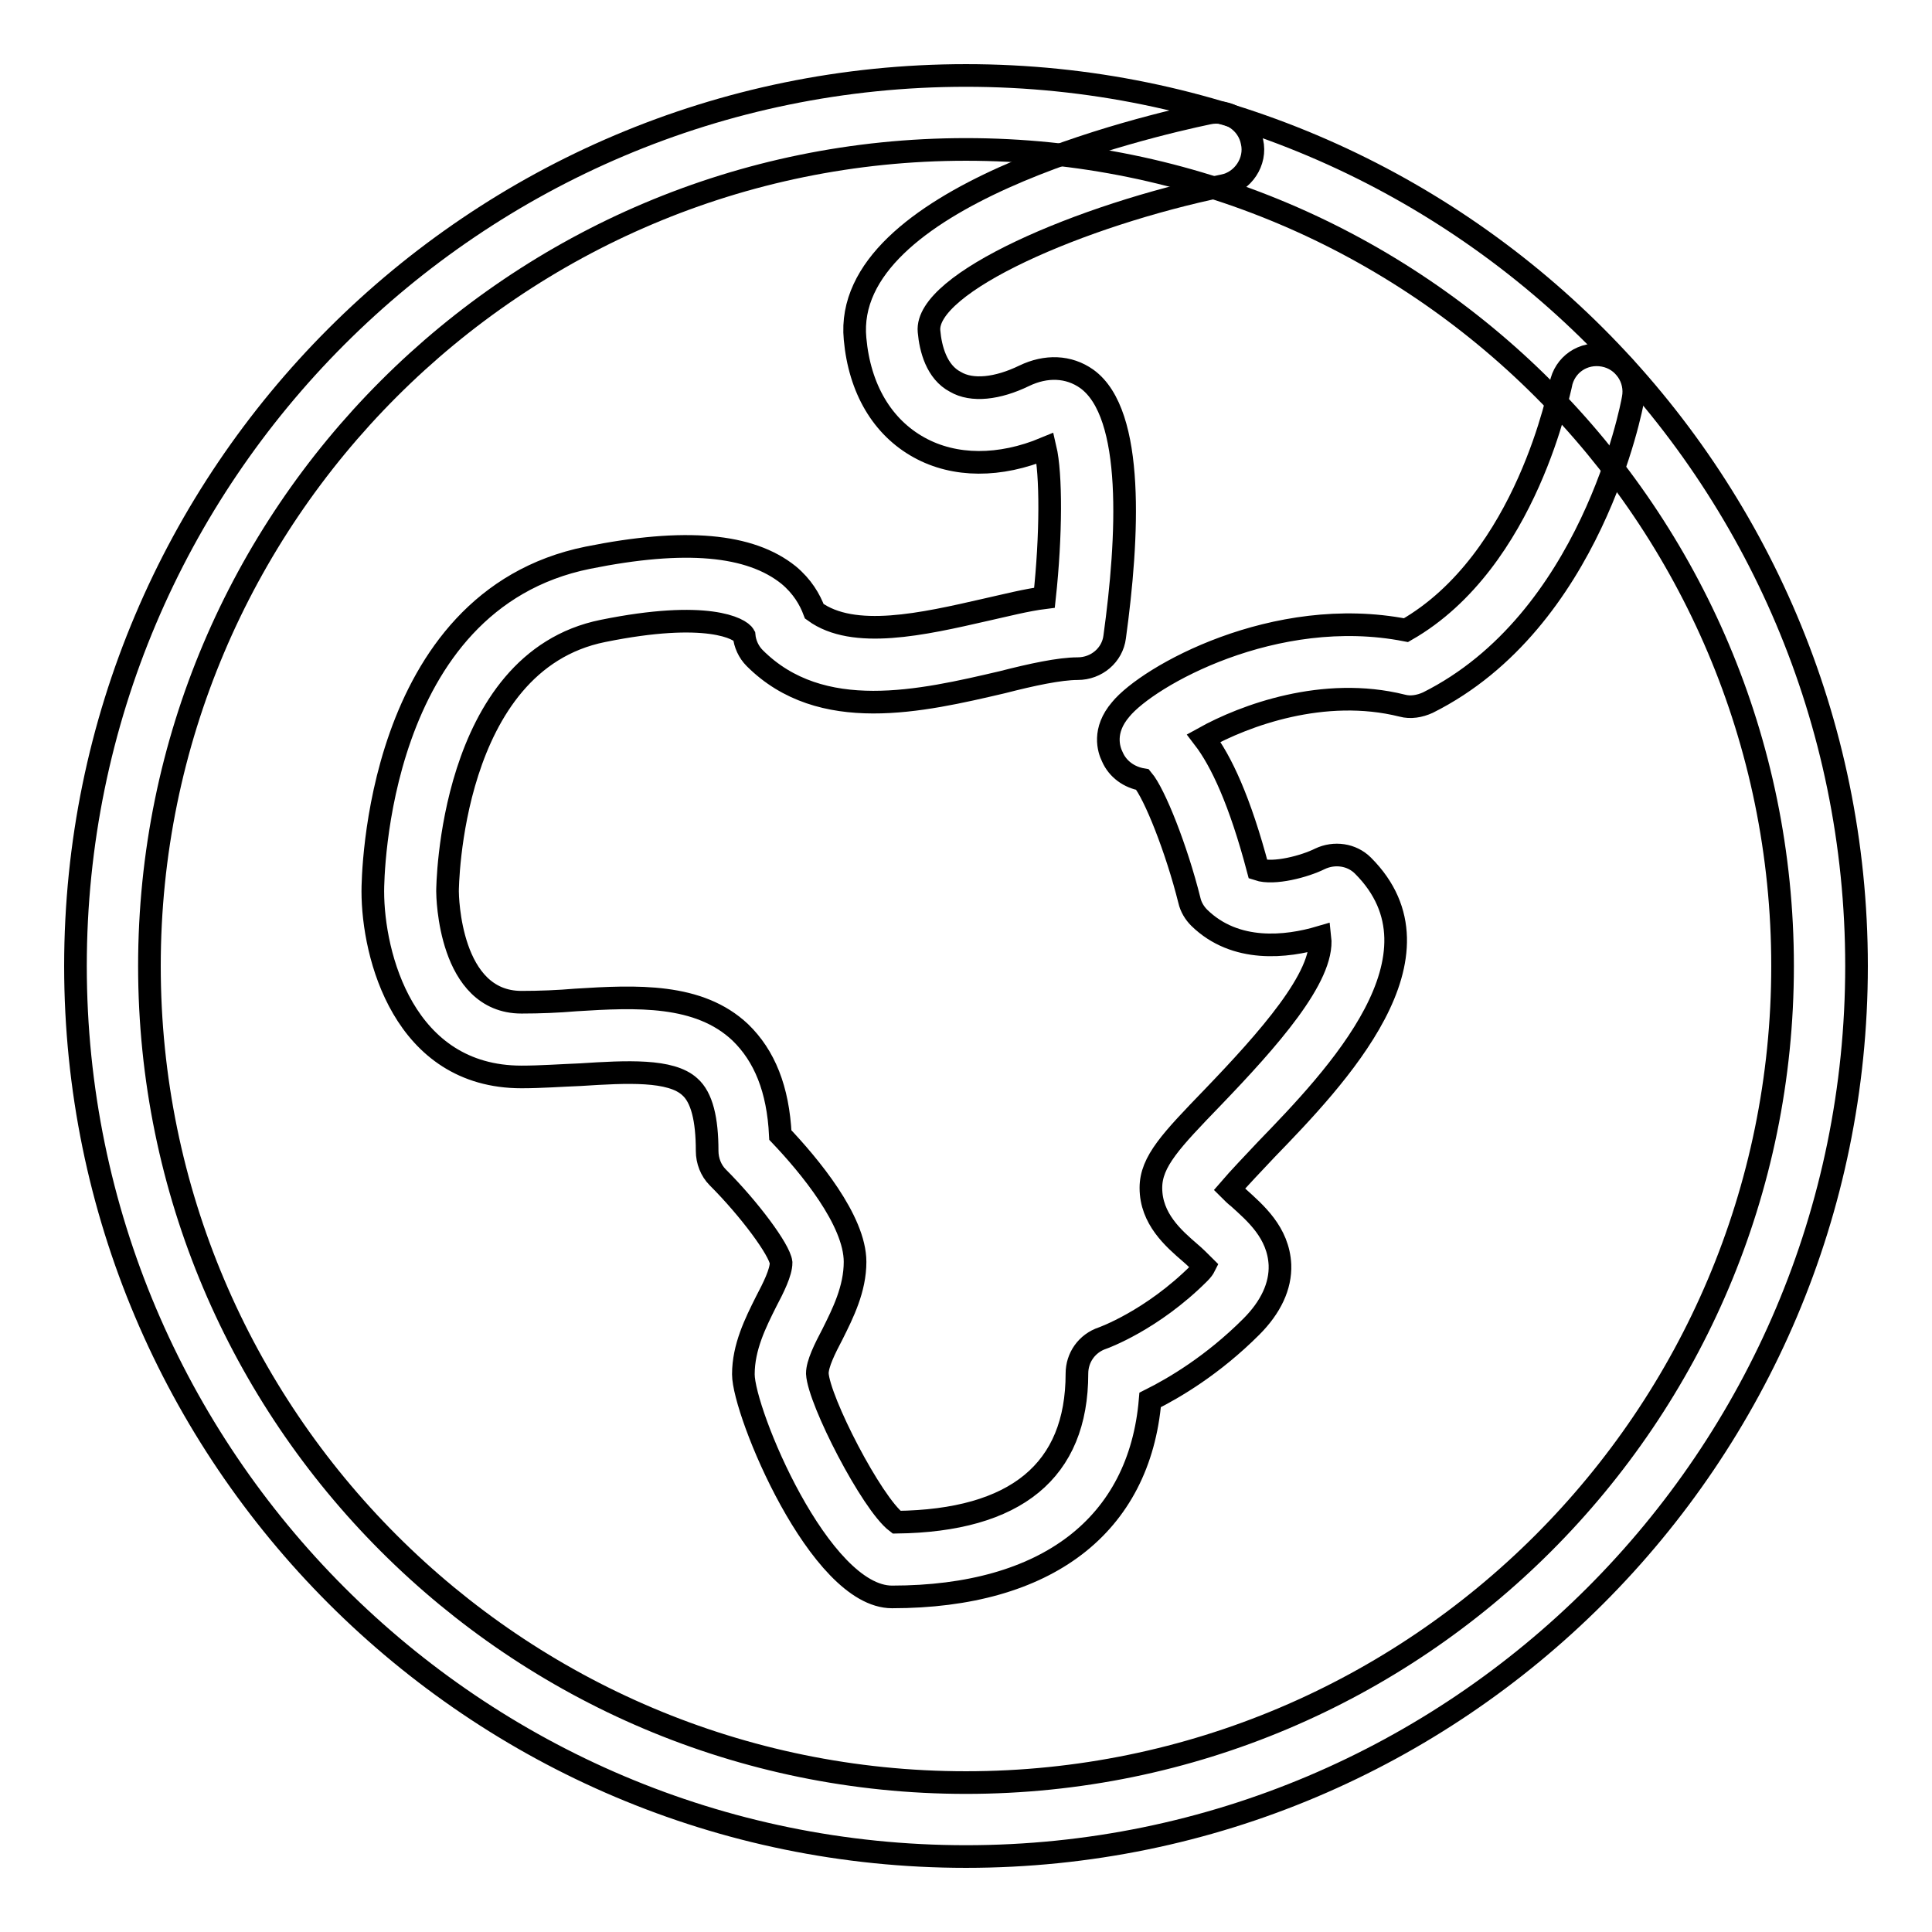 <?xml version="1.0" encoding="utf-8"?>
<!-- Svg Vector Icons : http://www.onlinewebfonts.com/icon -->
<!DOCTYPE svg PUBLIC "-//W3C//DTD SVG 1.1//EN" "http://www.w3.org/Graphics/SVG/1.1/DTD/svg11.dtd">
<svg version="1.1" xmlns="http://www.w3.org/2000/svg" xmlns:xlink="http://www.w3.org/1999/xlink" x="0px" y="0px" viewBox="0 0 256 256" enable-background="new 0 0 256 256" xml:space="preserve">
<g><g><path stroke-width="3" fill-opacity="0" stroke="#000000"  d="M128,246c-65.1,0-118-52.9-118-118C10,62.9,62.9,10,128,10c65.1,0,118,52.9,118,118C246,193.1,193.1,246,128,246z M128,19.8C68.3,19.8,19.8,68.3,19.8,128S68.3,236.2,128,236.2S236.2,187.7,236.2,128S187.7,19.8,128,19.8z"/><path stroke-width="3" fill-opacity="0" stroke="#000000"  d="M118.2,211.6c-9.6,0-19.7-24.5-19.7-29.5c0-3.6,1.6-6.8,3-9.6c1-1.9,2-3.9,2-5.2c-0.2-1.7-4.2-7.1-8.4-11.3c-0.9-0.9-1.4-2.2-1.4-3.5c0-4.2-0.7-7.1-2.3-8.5c-2.5-2.3-8.3-2-14.5-1.6c-2.6,0.1-5.2,0.3-7.8,0.3c-15.6,0-19.7-16.1-19.7-24.6c0-1.6,0.3-38.5,28.5-44.2c12.9-2.6,21.5-1.8,26.6,2.3c1.8,1.5,2.8,3.2,3.4,4.8c5.2,3.8,14.4,1.7,22.7-0.2c2.7-0.6,5.4-1.3,7.8-1.6c0.9-8.3,0.9-16.4,0.1-19.8c-6,2.5-12,2.5-16.7-0.1c-4.9-2.7-7.9-7.8-8.5-14.4c-1.8-18.8,38.7-28.2,46.8-29.9c2.7-0.6,5.3,1.2,5.8,3.8c0.6,2.6-1.2,5.3-3.8,5.8c-18.9,3.9-39.6,12.9-39,19.3c0.2,2.3,1,5.4,3.5,6.7c2.2,1.3,5.6,0.9,9.1-0.8c2.9-1.4,5.9-1.3,8.3,0.4c6.4,4.6,5.5,21.1,3.7,34.2c-0.3,2.4-2.4,4.2-4.9,4.2c-2.4,0-6.1,0.8-10,1.8c-10.7,2.5-24,5.6-32.8-3.2c-0.8-0.8-1.3-1.9-1.4-3c-0.5-0.9-4.9-3.4-18.7-0.6c-20.4,4.1-20.6,34.2-20.6,34.5c0,0.6,0.2,14.7,9.8,14.7c2.4,0,4.9-0.1,7.2-0.3c8-0.5,16.3-0.9,21.8,4.3c3.2,3.1,5,7.5,5.3,13.6c3.8,4,9.9,11.3,9.9,16.8c0,3.6-1.6,6.8-3,9.6c-1,1.9-2,3.9-2,5.2c0.2,3.6,7.2,17.2,10.5,19.7c15.8-0.2,23.9-6.8,23.9-19.7c0-2.1,1.3-4,3.4-4.7c0,0,6.5-2.3,12.8-8.6c0.4-0.4,0.6-0.7,0.7-0.9c-0.5-0.5-1.3-1.3-1.9-1.8c-2.2-1.9-5.2-4.5-5.2-8.6c0-3.5,2.7-6.3,8.2-12c7.3-7.6,14.8-16,14.2-21.2c-4.4,1.3-11.2,2.1-16-2.6c-0.6-0.6-1.1-1.4-1.3-2.3c-1.7-6.8-4.6-14.1-6.2-16c-1.8-0.3-3.3-1.4-4-3c-0.5-1-1.3-3.5,1.1-6.3c3.6-4.4,20.4-13.9,37.8-10.5c16.1-9.2,20.4-32.3,20.5-32.5c0.5-2.7,3-4.4,5.7-3.9c2.7,0.5,4.4,3.1,3.9,5.7c-0.2,1.2-5.6,29.5-27.2,40.3c-1.1,0.5-2.3,0.7-3.4,0.4c-10.4-2.6-20.9,1.3-26.3,4.3c2.3,3,4.8,8.3,7.2,17.4c2.1,0.7,6.2-0.4,8.2-1.4c1.9-0.9,4.2-0.6,5.7,0.9c11.9,11.9-3.5,28-12.8,37.6c-1.6,1.7-3.7,3.9-4.9,5.3c0.4,0.4,0.8,0.8,1.2,1.1c2.2,2,5.3,4.6,5.5,8.9c0.1,2.8-1.2,5.6-3.8,8.2c-5.1,5.1-10.2,8.1-13.4,9.7C151,202.1,138.7,211.6,118.2,211.6z"/></g></g>
</svg>